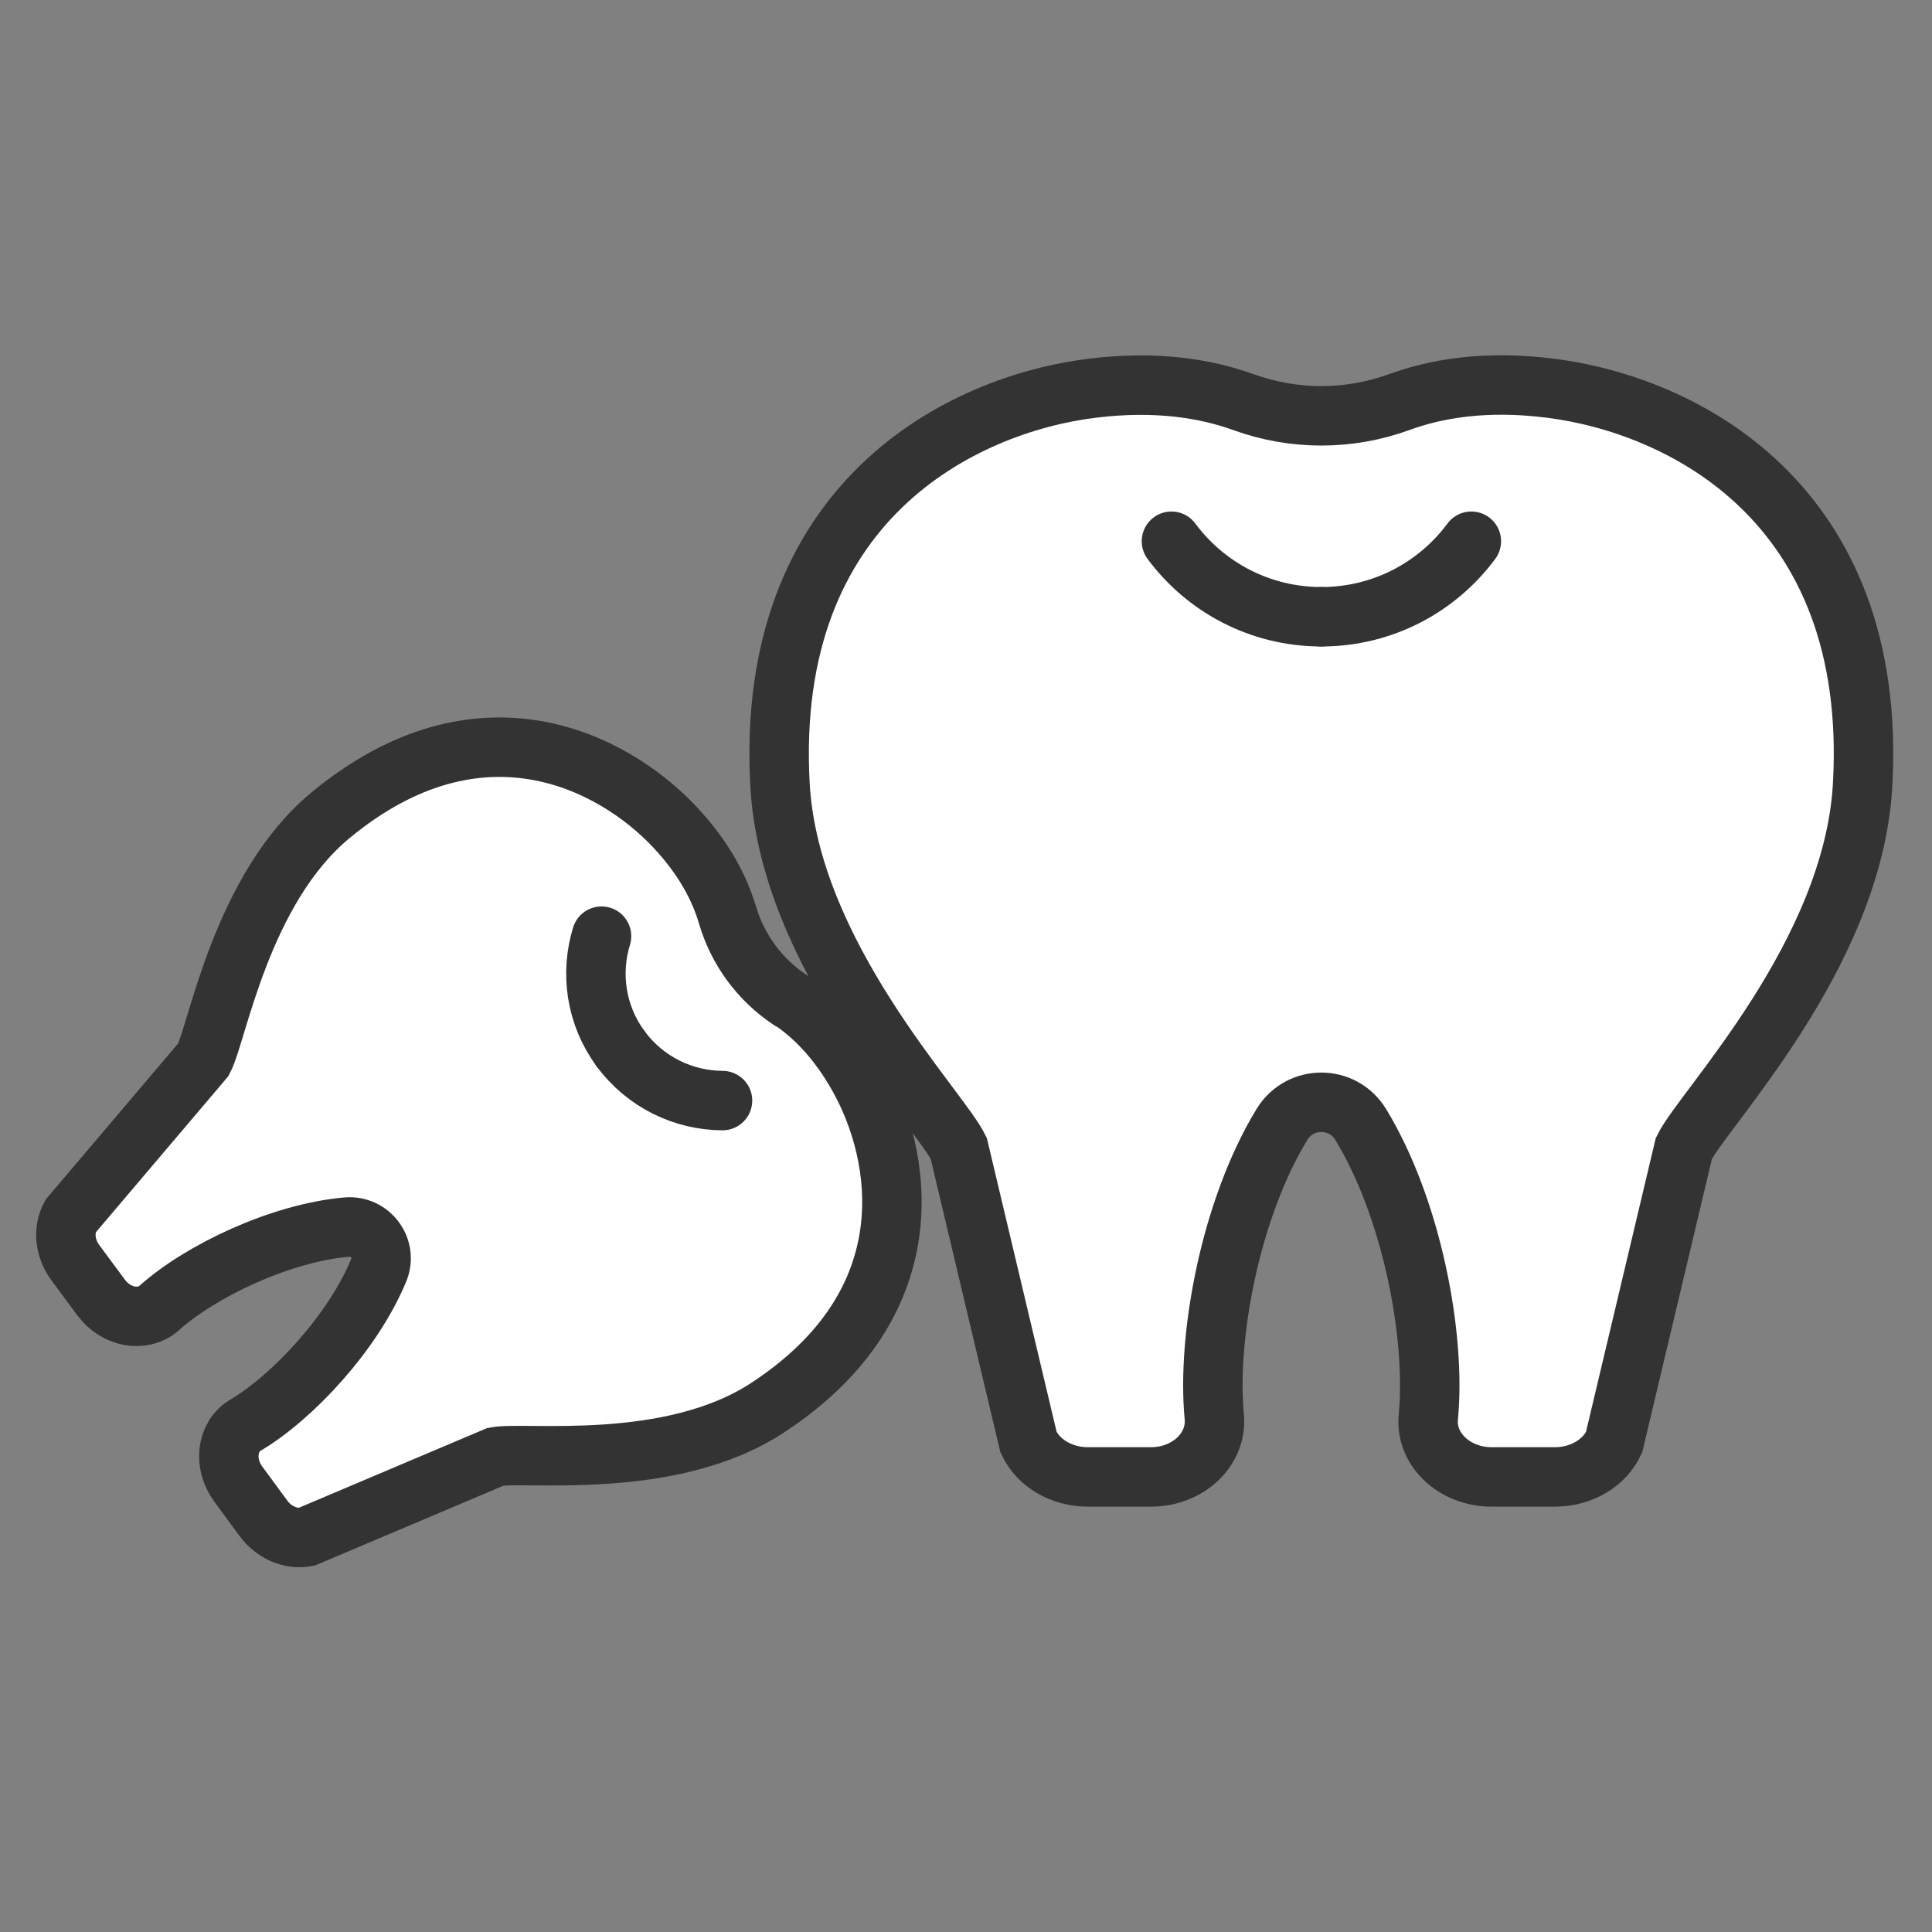 <svg width="65" height="65" viewBox="0 0 65 65" fill="none" xmlns="http://www.w3.org/2000/svg">
<rect x="0" y="0" width="65" height="65" fill="#808080" stroke="none"/>
<mask id="mask0_15011_1271" style="mask-type:alpha" maskUnits="userSpaceOnUse" x="0" y="0" width="65" height="65">
<rect width="65" height="65" fill="#D9D9D9"/>
</mask>
<g mask="url(#mask0_15011_1271)">
<mask id="mask1_15011_1271" style="mask-type:alpha" maskUnits="userSpaceOnUse" x="0" y="10" width="65" height="45">
<rect y="10" width="65" height="44.318" fill="#D9D9D9"/>
</mask>
<g mask="url(#mask1_15011_1271)">
<path d="M41.828 13.525C43.534 14.145 45.381 14.145 47.087 13.525C48.313 13.074 49.99 12.786 52.154 13.06C56.542 13.606 63.204 16.871 62.665 26.414C62.347 32.131 57.303 37.302 56.653 38.631L54.304 48.522C53.979 49.231 53.188 49.689 52.317 49.689H50.182C48.934 49.689 47.944 48.758 48.055 47.665C48.313 44.961 47.508 40.67 45.78 37.833C45.174 36.836 43.734 36.836 43.128 37.833C41.4 40.67 40.595 44.961 40.853 47.665C40.956 48.758 39.974 49.689 38.726 49.689H36.591C35.72 49.689 34.937 49.231 34.604 48.522L32.255 38.631C31.605 37.294 26.561 32.124 26.243 26.414C25.711 16.863 32.366 13.599 36.754 13.06C38.918 12.794 40.595 13.082 41.821 13.525C43.527 14.145 45.374 14.145 47.08 13.525" fill="white"/>
<path d="M41.828 13.525C43.534 14.145 45.381 14.145 47.087 13.525C48.313 13.074 49.99 12.786 52.154 13.06C56.542 13.606 63.204 16.871 62.665 26.414C62.347 32.131 57.303 37.302 56.653 38.631L54.304 48.522C53.979 49.231 53.188 49.689 52.317 49.689H50.182C48.934 49.689 47.944 48.758 48.055 47.665C48.313 44.961 47.508 40.67 45.78 37.833C45.174 36.836 43.734 36.836 43.128 37.833C41.4 40.67 40.595 44.961 40.853 47.665C40.956 48.758 39.974 49.689 38.726 49.689H36.591C35.72 49.689 34.937 49.231 34.604 48.522L32.255 38.631C31.605 37.294 26.561 32.124 26.243 26.414C25.711 16.863 32.366 13.599 36.754 13.06C38.918 12.794 40.595 13.082 41.821 13.525C43.527 14.145 45.374 14.145 47.08 13.525" stroke="#333333" stroke-width="2" stroke-miterlimit="10" stroke-linecap="round"/>
<path d="M44.457 20.75C42.389 20.75 40.557 19.753 39.412 18.209" stroke="#333333" stroke-width="2" stroke-miterlimit="10" stroke-linecap="round"/>
<path d="M44.457 20.75C46.525 20.75 48.357 19.753 49.502 18.209" stroke="#333333" stroke-width="2" stroke-miterlimit="10" stroke-linecap="round"/>
<path d="M24.47 30.757C24.817 31.946 25.563 32.958 26.59 33.638C27.329 34.133 28.163 34.931 28.887 36.23C30.357 38.853 31.251 43.824 25.8 47.377C22.535 49.504 17.675 48.824 16.678 49.009L10.311 51.705C9.794 51.808 9.225 51.565 8.87 51.092L8.013 49.925C7.511 49.238 7.622 48.322 8.265 47.945C9.853 47 11.877 44.828 12.741 42.738C13.044 42.007 12.46 41.216 11.67 41.283C9.417 41.482 6.743 42.767 5.362 44.001C4.808 44.496 3.899 44.333 3.397 43.646L2.533 42.479C2.178 41.999 2.119 41.386 2.37 40.921L6.846 35.647C7.319 34.753 8.117 29.908 11.123 27.426C16.139 23.282 20.615 25.616 22.683 27.803C23.702 28.881 24.219 29.915 24.47 30.772C24.817 31.961 25.563 32.973 26.59 33.653" fill="white"/>
<path d="M24.47 30.757C24.817 31.946 25.563 32.958 26.59 33.638C27.329 34.133 28.163 34.931 28.887 36.23C30.357 38.853 31.251 43.824 25.8 47.377C22.535 49.504 17.675 48.824 16.678 49.009L10.311 51.705C9.794 51.808 9.225 51.565 8.87 51.092L8.013 49.925C7.511 49.238 7.622 48.322 8.265 47.945C9.853 47 11.877 44.828 12.741 42.738C13.044 42.007 12.46 41.216 11.67 41.283C9.417 41.482 6.743 42.767 5.362 44.001C4.808 44.496 3.899 44.333 3.397 43.646L2.533 42.479C2.178 41.999 2.119 41.386 2.37 40.921L6.846 35.647C7.319 34.753 8.117 29.908 11.123 27.426C16.139 23.282 20.615 25.616 22.683 27.803C23.702 28.881 24.219 29.915 24.47 30.772C24.817 31.961 25.563 32.973 26.59 33.653" stroke="#333333" stroke-width="2" stroke-miterlimit="10" stroke-linecap="round"/>
<path d="M20.881 35.285C20.046 34.155 19.854 32.744 20.238 31.496" stroke="#333333" stroke-width="2" stroke-miterlimit="10" stroke-linecap="round"/>
<path d="M20.881 35.285C21.715 36.415 23.001 37.021 24.308 37.028" stroke="#333333" stroke-width="2" stroke-miterlimit="10" stroke-linecap="round"/>
</g>
</g>
</svg>
